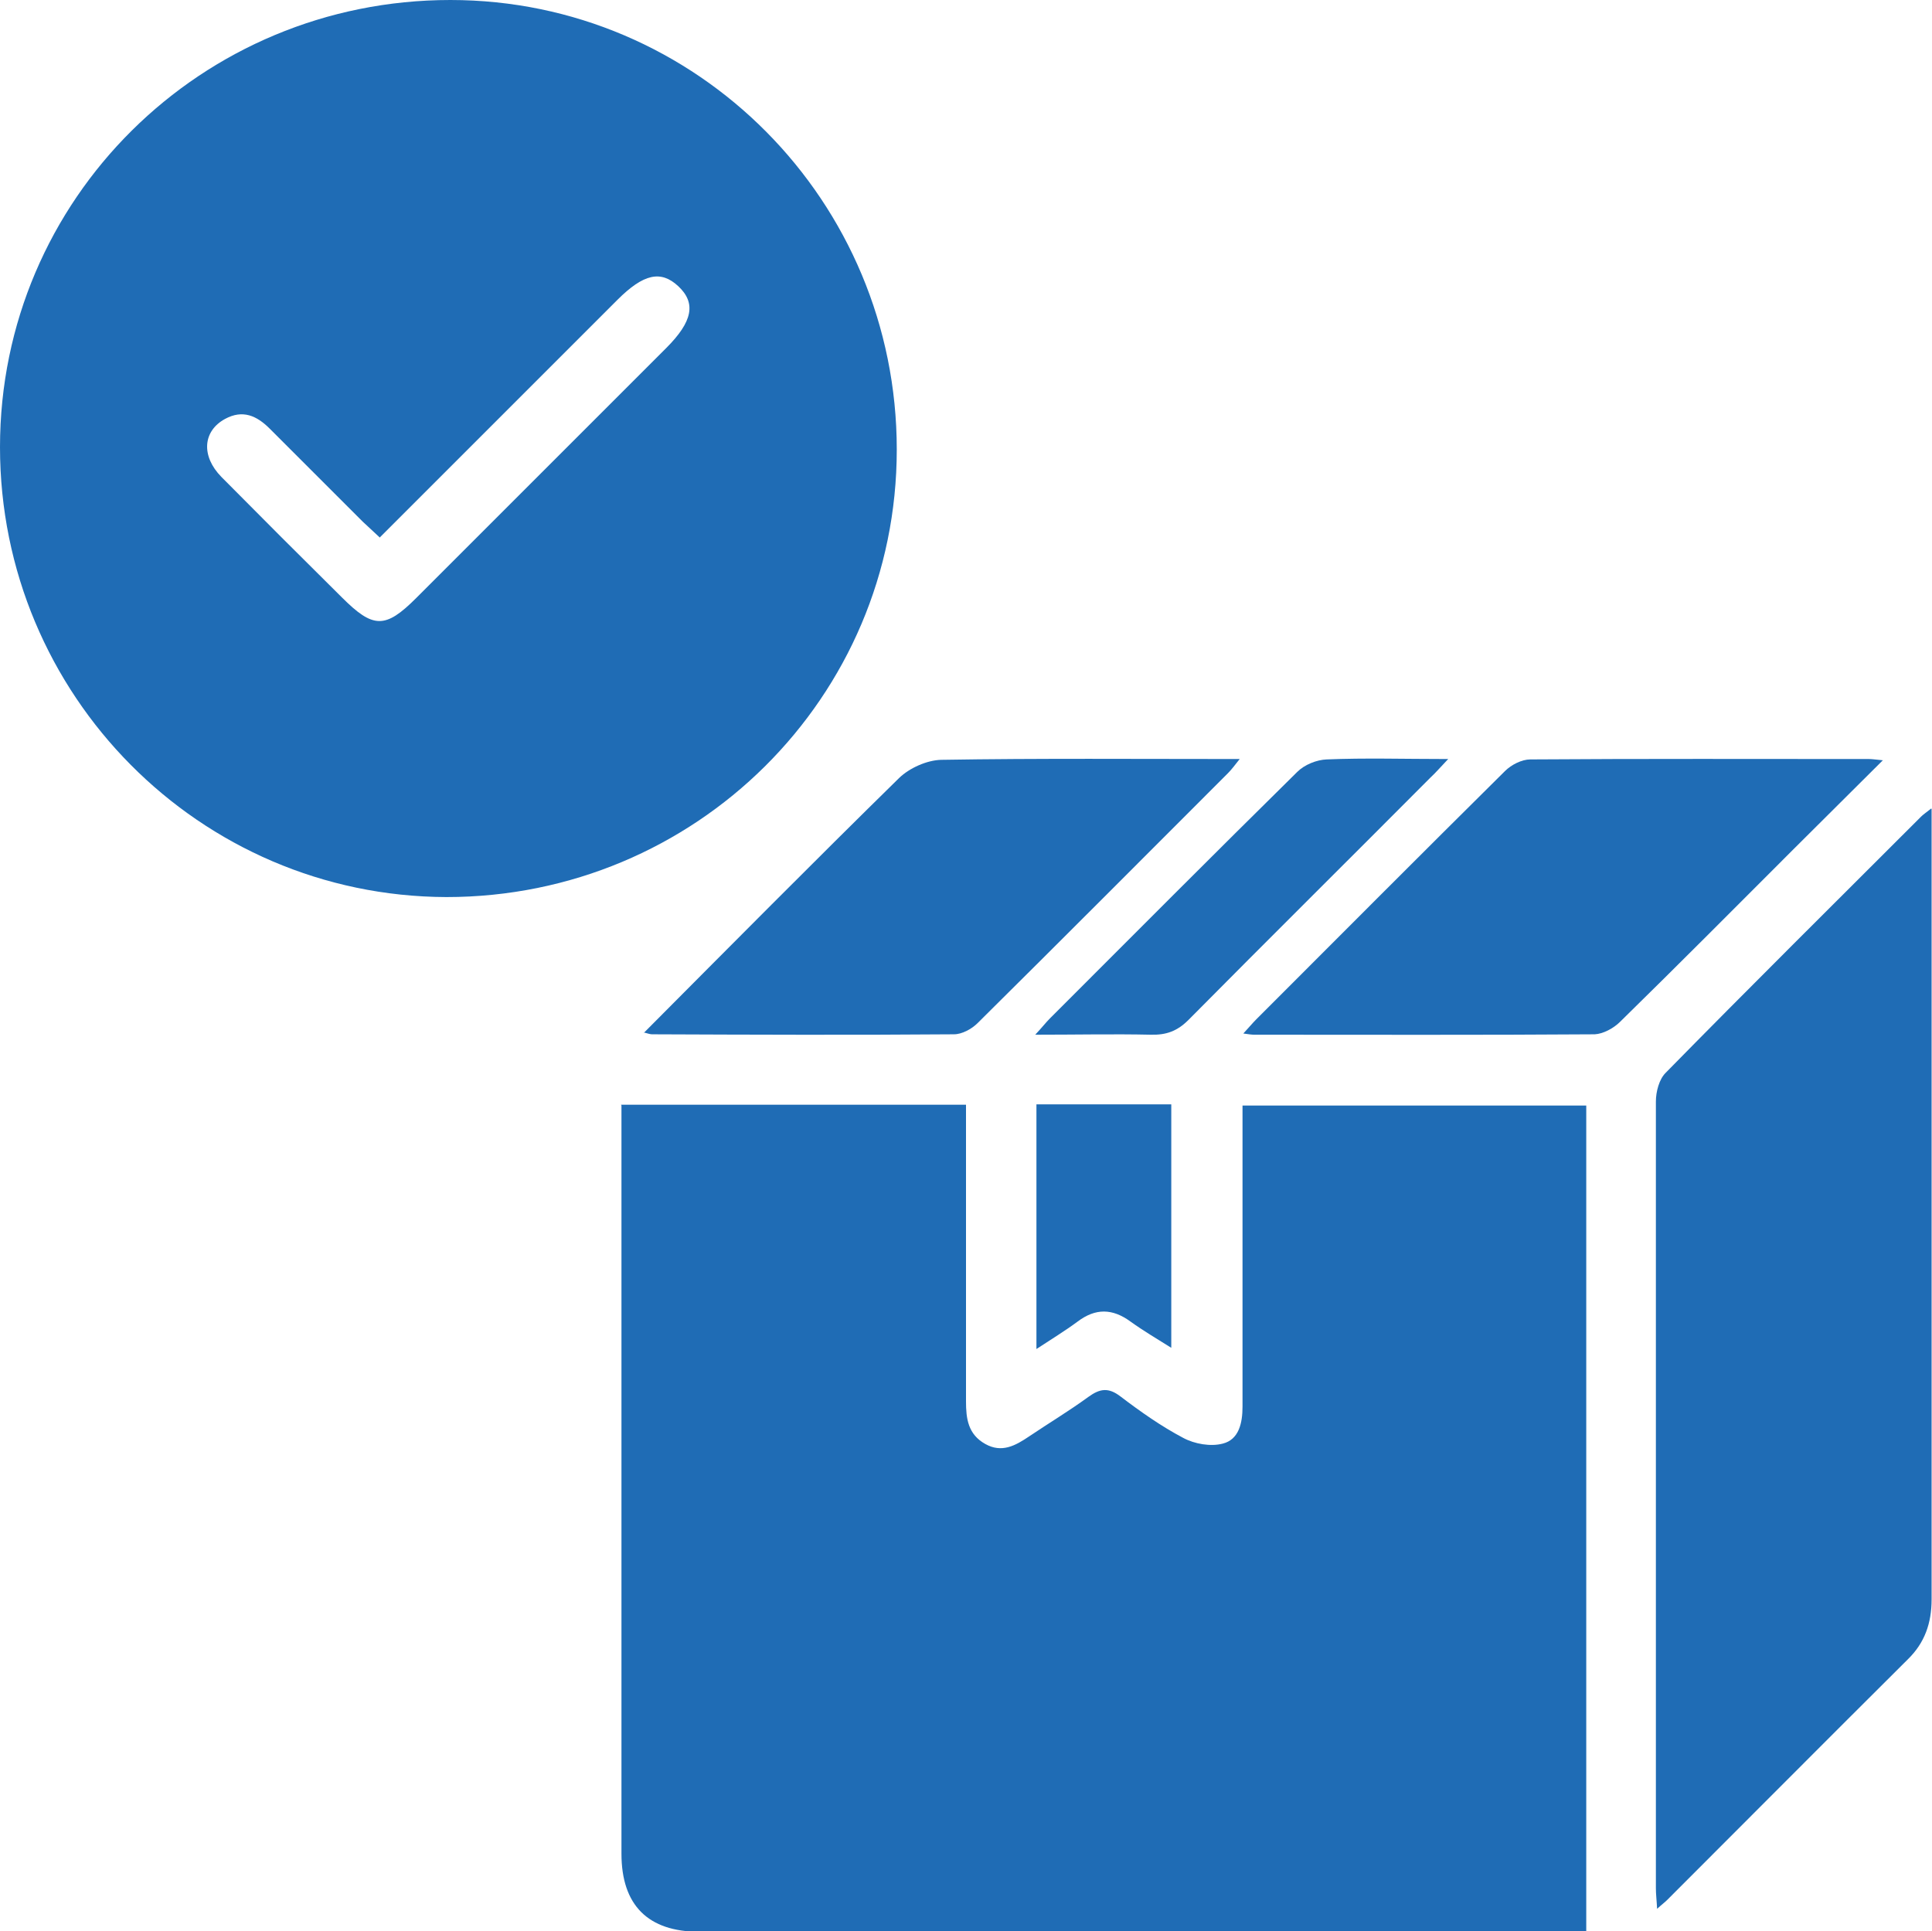 <?xml version="1.0" encoding="UTF-8"?>
<svg id="Layer_1" data-name="Layer 1" xmlns="http://www.w3.org/2000/svg" viewBox="0 0 48 47.99">
  <defs>
    <style>
      .cls-1 {
        fill: #1f6cb5;
      }
    </style>
  </defs>
  <path class="cls-1" d="M15.43,27.45h8.57v.57c0,2.27,0,4.54,0,6.8,0,.43,.05,.82,.48,1.06,.41,.23,.75,.04,1.09-.19,.49-.33,.99-.63,1.47-.98,.29-.21,.5-.24,.8-.01,.5,.38,1.01,.74,1.56,1.03,.28,.15,.68,.22,.98,.14,.4-.1,.49-.51,.49-.92,0-2.29,0-4.57,0-6.86,0-.19,0-.39,0-.62h8.54v20.53c-.17,0-.36,0-.55,0-7.16,0-14.32,0-21.48,0-1.28,0-1.94-.66-1.94-1.94,0-6.02,0-12.03,0-18.05v-.54Z"/>
  <path class="cls-1" d="M22.28,11.17c0,6.16-5,11.12-11.19,11.12C4.96,22.27,0,17.27,0,11.11,0,4.95,5,0,11.19,0c6.13,0,11.09,5,11.09,11.17Zm-12.84,2.19c-.17-.16-.3-.28-.43-.4-.77-.77-1.54-1.54-2.31-2.31-.32-.32-.67-.48-1.11-.24-.55,.3-.6,.92-.09,1.44,.99,1,1.99,2,2.99,2.99,.78,.78,1.08,.79,1.85,.02,2.07-2.07,4.14-4.14,6.21-6.21,.66-.66,.75-1.12,.3-1.54-.43-.4-.86-.31-1.51,.34-1.96,1.96-3.91,3.91-5.91,5.91Z"/>
  <path class="cls-1" d="M47.99,20.1c0,.27,0,.42,0,.58,0,6.35,0,12.71,0,19.06,0,.59-.17,1.08-.59,1.49-2,1.99-3.99,3.99-5.98,5.98-.06,.06-.13,.11-.25,.22-.01-.21-.03-.36-.03-.51,0-6.52,0-13.03,0-19.55,0-.24,.08-.55,.24-.71,2.1-2.14,4.23-4.25,6.35-6.37,.05-.05,.11-.09,.25-.2Z"/>
  <path class="cls-1" d="M46.78,18.89c-.79,.79-1.5,1.49-2.2,2.19-1.44,1.44-2.87,2.88-4.33,4.31-.16,.16-.42,.3-.63,.31-2.82,.02-5.64,.01-8.46,.01-.06,0-.13-.01-.27-.03,.14-.15,.23-.26,.32-.35,2.06-2.06,4.11-4.12,6.18-6.17,.16-.16,.42-.29,.63-.29,2.8-.02,5.61-.01,8.41-.01,.07,0,.14,.01,.34,.03Z"/>
  <path class="cls-1" d="M16,25.66c2.14-2.15,4.23-4.26,6.34-6.33,.26-.25,.69-.44,1.04-.45,2.44-.04,4.89-.02,7.42-.02-.12,.15-.2,.26-.29,.35-2.07,2.07-4.14,4.15-6.22,6.21-.15,.15-.39,.28-.59,.28-2.5,.02-5,.01-7.5,0-.05,0-.1-.02-.22-.05Z"/>
  <path class="cls-1" d="M35.98,18.86c-.2,.21-.31,.34-.44,.46-2,2.01-4.01,4-6.01,6.02-.28,.28-.55,.38-.94,.37-.92-.02-1.84,0-2.87,0,.17-.18,.26-.3,.37-.41,2.04-2.04,4.08-4.09,6.14-6.12,.18-.18,.48-.3,.73-.31,.96-.04,1.92-.01,3.01-.01Z"/>
  <path class="cls-1" d="M25.75,27.44h3.35v6.05c-.35-.22-.69-.42-1.01-.65-.45-.33-.87-.34-1.32,0-.31,.23-.64,.43-1.02,.68v-6.08Z"/>
</svg>